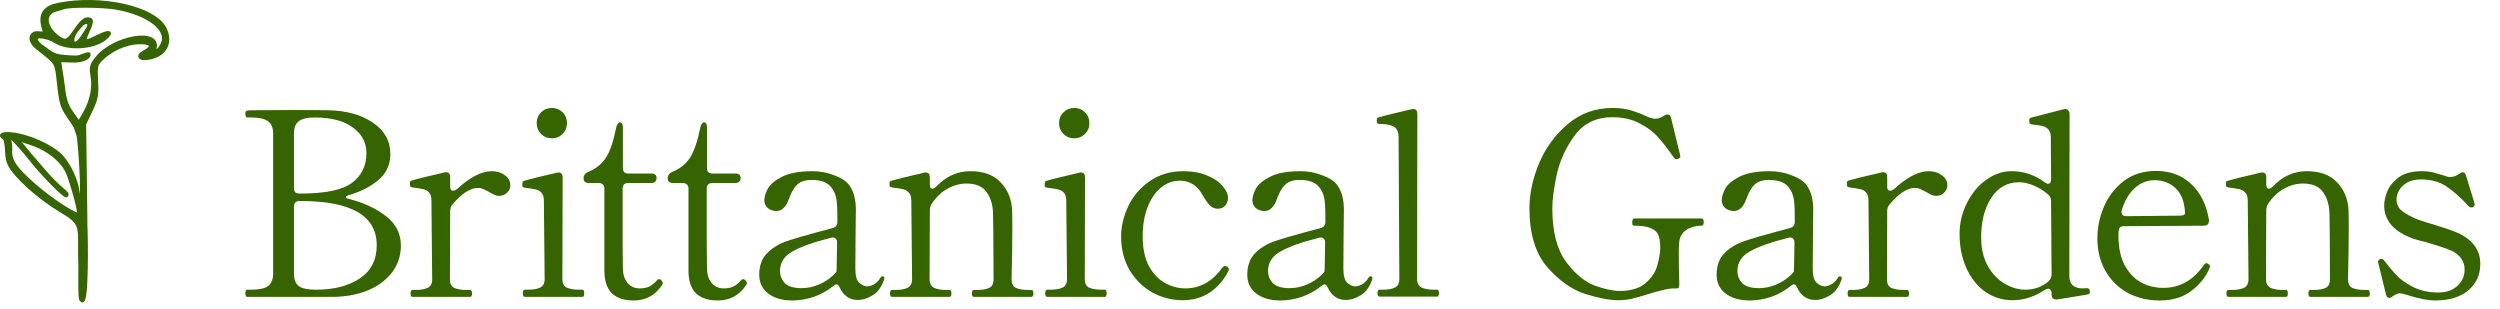 <?xml version="1.0" encoding="UTF-8"?> <svg xmlns="http://www.w3.org/2000/svg" width="251" height="31" viewBox="0 0 251 31" fill="none"><path fill-rule="evenodd" clip-rule="evenodd" d="M5.856 0.449C4.748 0.672 3.757 1.225 4.455 3.116C4.469 3.515 3.821 3.211 3.531 3.316C2.923 3.536 3.019 4.245 3.732 4.808C5.784 6.427 5.638 6.177 5.894 8.485C6.103 10.363 6.219 10.737 6.89 11.715C7.307 12.324 7.552 12.719 7.552 12.719C7.552 12.719 7.676 13.103 7.831 13.54C7.985 13.978 8.402 19.898 8.07 20.123C7.952 20.203 7.845 19.51 7.781 19.026C7.667 18.171 7.013 16.6 6.169 15.697C5.202 14.663 2.809 13.598 1.104 13.442C0.231 13.362 -0.107 13.565 0.407 13.86C0.53 13.931 0.65 14.517 0.673 15.162C0.707 16.102 0.846 16.502 1.371 17.177C2.333 18.411 4.261 20.042 5.984 21.078C8.558 22.626 7.868 22.544 8.034 26.896C8.012 28.989 8.021 30.118 8.163 30.113C8.809 31.131 8.659 23.24 8.611 22.66C8.611 22.66 8.598 20.883 8.55 17.432L8.482 12.457L9.126 11.102C9.69 9.915 9.759 9.549 9.682 8.137C9.603 6.678 9.644 6.476 10.132 5.985C11.102 5.004 12.571 4.334 13.868 4.279C15.247 4.221 15.534 4.655 14.483 5.213C13.653 5.653 14.073 6.035 15.124 5.796C16.663 5.445 17.257 4.16 16.513 2.792C15.406 0.757 10.112 -0.407 5.856 0.449ZM11.659 0.802C14.944 1.376 17.015 3.006 16.285 4.443C15.913 5.176 15.431 5.422 15.565 4.811C15.988 2.889 11.329 3.735 9.674 5.881C9.158 6.55 9.105 6.768 9.253 7.624C9.46 8.822 9.187 10.133 8.47 11.39L7.928 12.339L7.286 11.433C6.613 10.483 6.509 10.122 6.22 7.743L5.954 6.075L7.411 6.117C8.314 6.117 8.951 5.805 8.939 5.453C8.935 5.348 8.642 5.456 8.314 5.562C7.986 5.668 8.034 5.782 7.132 5.728C5.702 5.641 5.438 5.595 4.519 4.881C3.346 4.136 3.333 3.531 4.373 3.723C4.763 3.795 5.211 3.946 5.524 4.152C6.752 4.957 9.384 4.846 10.561 3.851C11.334 3.199 10.968 3.081 9.877 3.631C8.466 4.342 8.307 4.286 8.785 3.245C9.299 2.125 9.291 1.886 8.74 1.906C8.466 1.916 8.026 2.342 7.563 3.047C6.791 4.224 6.527 4.3 5.656 3.594C4.449 2.616 4.416 1.312 5.59 1.005C5.915 0.92 6.278 0.814 6.397 0.769C6.992 0.543 10.299 0.564 11.659 0.802ZM8.866 2.78C8.206 3.847 7.786 4.506 7.411 4.317C7.184 4.202 7.192 3.442 8.256 2.436C8.561 2.147 9.122 2.106 8.866 2.78ZM3.033 15.942C4.195 17.427 6.511 19.806 6.662 19.641C6.899 19.383 6.461 19.315 5.267 18.086C4.558 17.355 3.575 16.171 3.044 15.563L1.699 13.929L3.563 14.563C4.842 15.089 6.032 15.95 6.662 17.084C7.029 17.744 7.89 20.748 7.916 21.458C7.932 21.887 5.201 20.136 3.432 18.583C1.463 16.855 0.971 16.103 1.061 14.962C1.116 14.264 0.733 13.644 1.118 13.835C1.356 13.953 2.459 15.207 3.033 15.942Z" fill="#356400"></path><path d="M5.824 0.288C7.976 -0.146 10.386 -0.068 12.401 0.375C13.408 0.597 14.322 0.91 15.056 1.301C15.777 1.684 16.341 2.149 16.644 2.687L16.658 2.713C17.049 3.432 17.099 4.151 16.824 4.744C16.55 5.337 15.968 5.772 15.161 5.956L15.161 5.956C14.888 6.019 14.649 6.042 14.456 6.032C14.271 6.022 14.097 5.981 13.988 5.881C13.928 5.827 13.886 5.753 13.88 5.664C13.874 5.579 13.904 5.5 13.947 5.433C14.031 5.304 14.19 5.181 14.406 5.067C14.662 4.931 14.819 4.811 14.898 4.717C14.937 4.671 14.949 4.64 14.952 4.625C14.954 4.615 14.953 4.611 14.949 4.606C14.932 4.579 14.859 4.524 14.661 4.484C14.475 4.446 14.213 4.43 13.875 4.444C12.623 4.497 11.192 5.148 10.249 6.101L10.249 6.101C10.013 6.338 9.908 6.484 9.856 6.732C9.8 7 9.807 7.392 9.847 8.128C9.885 8.834 9.889 9.296 9.807 9.734C9.724 10.173 9.558 10.578 9.275 11.173L9.275 11.173L8.647 12.494L8.715 17.43C8.739 19.155 8.754 20.462 8.763 21.338C8.768 21.776 8.771 22.106 8.773 22.327C8.774 22.437 8.774 22.52 8.775 22.576C8.775 22.603 8.775 22.624 8.775 22.638C8.775 22.645 8.775 22.649 8.776 22.653C8.801 22.976 8.849 25.084 8.812 26.989C8.793 27.948 8.753 28.865 8.676 29.48C8.638 29.78 8.589 30.033 8.518 30.18C8.499 30.219 8.475 30.26 8.442 30.294C8.407 30.328 8.355 30.364 8.285 30.368C8.214 30.372 8.158 30.343 8.118 30.312C8.094 30.292 8.072 30.269 8.053 30.244C8.039 30.234 8.026 30.223 8.017 30.212C7.989 30.183 7.973 30.149 7.963 30.123C7.942 30.07 7.927 30.003 7.917 29.931C7.895 29.783 7.881 29.569 7.872 29.297C7.855 28.75 7.858 27.942 7.869 26.898C7.827 25.808 7.839 24.994 7.841 24.369C7.842 23.736 7.831 23.31 7.752 22.974C7.6 22.334 7.196 21.999 5.899 21.219C4.177 20.183 2.249 18.558 1.264 17.308L1.241 17.278C0.973 16.934 0.795 16.649 0.682 16.323C0.573 16.008 0.528 15.666 0.51 15.212L0.507 15.139C0.495 14.835 0.46 14.547 0.416 14.329C0.392 14.216 0.367 14.126 0.343 14.062C0.331 14.031 0.32 14.01 0.313 13.998C0.312 13.997 0.312 13.996 0.311 13.996C0.185 13.921 0.074 13.834 0.026 13.727C-0.002 13.664 -0.011 13.589 0.019 13.515C0.047 13.446 0.1 13.399 0.151 13.369C0.248 13.31 0.387 13.281 0.541 13.268C0.699 13.254 0.894 13.257 1.119 13.278C1.995 13.358 3.037 13.669 3.98 14.089C4.921 14.508 5.784 15.044 6.289 15.585C6.728 16.053 7.111 16.688 7.398 17.31C7.686 17.932 7.884 18.555 7.944 19.004C7.965 19.16 7.99 19.335 8.018 19.498C8.024 19.369 8.028 19.222 8.029 19.059C8.034 18.471 8.009 17.7 7.968 16.92C7.927 16.14 7.871 15.354 7.815 14.736C7.788 14.427 7.76 14.161 7.735 13.96C7.722 13.859 7.711 13.775 7.7 13.711C7.688 13.643 7.679 13.607 7.675 13.595C7.597 13.375 7.527 13.169 7.477 13.018C7.451 12.943 7.431 12.881 7.417 12.838C7.41 12.817 7.405 12.801 7.401 12.79C7.401 12.789 7.401 12.789 7.4 12.789C7.393 12.777 7.382 12.759 7.367 12.736C7.338 12.69 7.295 12.622 7.239 12.535C7.126 12.361 6.962 12.111 6.754 11.809L6.722 11.763C6.402 11.292 6.203 10.945 6.061 10.486C5.917 10.018 5.835 9.44 5.731 8.503L5.719 8.396C5.661 7.87 5.624 7.492 5.574 7.192C5.521 6.875 5.456 6.661 5.344 6.472C5.232 6.281 5.066 6.102 4.792 5.866C4.517 5.629 4.147 5.345 3.63 4.938L3.63 4.938C3.255 4.641 3.018 4.288 2.973 3.956C2.95 3.786 2.977 3.62 3.065 3.476C3.153 3.333 3.294 3.226 3.475 3.161L3.475 3.161C3.583 3.122 3.709 3.124 3.812 3.132C3.866 3.136 3.921 3.142 3.973 3.148C4.025 3.153 4.073 3.159 4.118 3.162C4.216 3.168 4.267 3.161 4.288 3.151C4.288 3.151 4.288 3.151 4.288 3.151C4.289 3.149 4.289 3.147 4.29 3.143C3.943 2.189 4.003 1.52 4.346 1.059C4.684 0.604 5.262 0.401 5.824 0.288ZM1.13 14.048C1.17 14.256 1.254 14.606 1.225 14.975C1.183 15.51 1.275 15.947 1.613 16.462C1.957 16.988 2.557 17.595 3.541 18.459C4.419 19.23 5.537 20.05 6.432 20.625C6.881 20.913 7.269 21.135 7.539 21.258C7.622 21.296 7.689 21.322 7.74 21.338C7.719 21.165 7.671 20.911 7.6 20.605C7.511 20.216 7.39 19.757 7.259 19.298C7.127 18.839 6.985 18.382 6.853 18C6.721 17.614 6.602 17.315 6.518 17.165L6.504 17.139C5.895 16.062 4.751 15.231 3.504 14.717L2.195 14.272L3.17 15.456C3.706 16.071 4.681 17.245 5.386 17.971L5.386 17.971C5.977 18.579 6.377 18.897 6.611 19.104C6.669 19.156 6.72 19.203 6.761 19.248C6.802 19.292 6.84 19.341 6.864 19.397C6.89 19.459 6.898 19.527 6.878 19.596C6.86 19.66 6.822 19.712 6.784 19.753C6.741 19.799 6.687 19.813 6.648 19.814C6.611 19.816 6.579 19.807 6.556 19.799C6.511 19.784 6.464 19.757 6.421 19.729C6.331 19.67 6.216 19.579 6.087 19.466C5.825 19.239 5.482 18.907 5.109 18.526C4.363 17.763 3.489 16.793 2.903 16.044L2.903 16.044C2.619 15.68 2.202 15.185 1.827 14.767C1.639 14.558 1.463 14.37 1.32 14.227C1.249 14.156 1.187 14.097 1.137 14.053C1.135 14.051 1.132 14.05 1.13 14.048ZM3.616 14.407L3.621 14.408L3.625 14.41C4.915 14.941 6.133 15.813 6.791 16.977L6.807 17.004L6.807 17.004C6.906 17.183 7.033 17.508 7.165 17.893C7.299 18.281 7.443 18.744 7.576 19.207C7.633 19.406 7.688 19.606 7.74 19.801C7.69 19.572 7.648 19.282 7.617 19.047C7.563 18.642 7.378 18.052 7.099 17.449C6.82 16.846 6.455 16.244 6.048 15.81C5.587 15.316 4.769 14.802 3.846 14.391C3.02 14.023 2.126 13.745 1.352 13.637L3.616 14.407ZM7.269 0.481C7.689 0.454 8.204 0.443 8.742 0.447C9.816 0.454 10.993 0.518 11.688 0.64L11.765 0.654C13.389 0.947 14.728 1.499 15.58 2.17C16.012 2.51 16.329 2.889 16.486 3.289C16.645 3.694 16.637 4.114 16.432 4.518C16.334 4.71 16.228 4.873 16.124 5C16.023 5.125 15.915 5.225 15.81 5.278C15.758 5.305 15.692 5.327 15.621 5.321C15.54 5.314 15.472 5.271 15.429 5.202C15.391 5.141 15.379 5.07 15.378 5.004C15.376 4.937 15.386 4.86 15.404 4.776L15.404 4.776C15.45 4.566 15.424 4.413 15.359 4.299C15.292 4.184 15.174 4.089 14.996 4.019C14.635 3.878 14.076 3.865 13.428 3.983C12.135 4.218 10.599 4.952 9.804 5.982C9.547 6.316 9.425 6.513 9.375 6.721C9.325 6.929 9.342 7.167 9.416 7.596L9.421 7.625C9.624 8.85 9.344 10.177 8.63 11.442L8.613 11.472L7.943 12.646L7.151 11.528C6.81 11.046 6.604 10.701 6.45 10.17C6.3 9.649 6.2 8.95 6.057 7.766L5.759 5.904L7.412 5.952C7.846 5.951 8.207 5.876 8.45 5.766C8.557 5.718 8.636 5.666 8.689 5.615C8.598 5.642 8.488 5.679 8.364 5.719C8.292 5.742 8.242 5.766 8.184 5.791C8.127 5.817 8.063 5.844 7.977 5.865C7.81 5.907 7.575 5.92 7.122 5.892C6.412 5.849 5.967 5.816 5.585 5.697C5.197 5.577 4.883 5.373 4.424 5.016C4.127 4.827 3.896 4.642 3.735 4.472C3.579 4.307 3.467 4.133 3.452 3.965C3.444 3.876 3.464 3.786 3.521 3.71C3.577 3.636 3.656 3.589 3.741 3.561C3.907 3.507 4.134 3.511 4.403 3.561L4.403 3.561C4.807 3.635 5.277 3.793 5.615 4.014L5.628 4.023C6.202 4.392 7.12 4.562 8.053 4.512C8.993 4.461 9.905 4.19 10.455 3.725C10.582 3.618 10.67 3.531 10.728 3.464C10.692 3.472 10.65 3.484 10.603 3.499C10.438 3.552 10.219 3.643 9.951 3.779C9.598 3.957 9.317 4.09 9.103 4.172C8.995 4.212 8.899 4.243 8.816 4.258C8.736 4.273 8.647 4.279 8.567 4.251C8.473 4.217 8.412 4.145 8.388 4.054C8.369 3.978 8.376 3.897 8.392 3.821C8.31 3.936 8.232 4.039 8.157 4.127C8.035 4.269 7.91 4.387 7.778 4.454C7.638 4.525 7.485 4.539 7.336 4.464C7.211 4.401 7.152 4.269 7.134 4.139C7.123 4.064 7.125 3.979 7.138 3.888C6.997 4.034 6.853 4.139 6.692 4.185C6.507 4.238 6.327 4.206 6.143 4.121C5.964 4.039 5.771 3.9 5.552 3.722C4.925 3.214 4.579 2.603 4.565 2.052C4.558 1.774 4.636 1.513 4.806 1.299C4.975 1.085 5.227 0.929 5.549 0.845L5.549 0.845C5.874 0.76 6.229 0.656 6.339 0.614L6.339 0.614C6.432 0.579 6.564 0.553 6.716 0.532C6.872 0.511 7.059 0.494 7.269 0.481ZM8.74 0.777C8.207 0.773 7.7 0.784 7.29 0.81C7.084 0.823 6.906 0.839 6.761 0.859C6.613 0.879 6.512 0.902 6.456 0.923C6.327 0.972 5.956 1.08 5.632 1.165C5.366 1.234 5.182 1.356 5.065 1.504C4.948 1.651 4.889 1.835 4.895 2.044C4.905 2.466 5.179 2.995 5.76 3.466L5.76 3.466C5.976 3.641 6.142 3.757 6.282 3.822C6.417 3.885 6.514 3.893 6.601 3.868C6.694 3.841 6.801 3.769 6.94 3.617C7.078 3.466 7.233 3.249 7.426 2.956C7.661 2.598 7.894 2.305 8.107 2.098C8.214 1.994 8.319 1.909 8.42 1.848C8.52 1.788 8.626 1.745 8.734 1.741C8.875 1.736 9.017 1.745 9.129 1.804C9.189 1.835 9.24 1.882 9.275 1.945C9.31 2.007 9.324 2.075 9.326 2.143C9.331 2.273 9.292 2.432 9.228 2.615C9.162 2.802 9.063 3.033 8.934 3.314L8.934 3.314C8.815 3.575 8.742 3.758 8.716 3.879C8.711 3.906 8.708 3.926 8.707 3.94C8.719 3.94 8.735 3.938 8.755 3.934C8.811 3.923 8.886 3.901 8.985 3.863C9.182 3.788 9.45 3.662 9.803 3.484L9.854 3.458C10.109 3.332 10.327 3.241 10.502 3.185C10.596 3.155 10.68 3.134 10.754 3.124C10.823 3.114 10.9 3.111 10.968 3.133C11.005 3.145 11.045 3.166 11.078 3.202C11.113 3.24 11.131 3.287 11.136 3.333C11.144 3.417 11.108 3.494 11.075 3.55C11.007 3.661 10.88 3.794 10.704 3.946L10.668 3.977C10.041 4.507 9.047 4.789 8.07 4.841C7.094 4.893 6.088 4.719 5.434 4.29L5.434 4.29C5.144 4.1 4.72 3.955 4.344 3.885C4.093 3.839 3.931 3.846 3.844 3.875C3.802 3.889 3.788 3.903 3.785 3.908C3.783 3.91 3.779 3.916 3.781 3.936C3.785 3.989 3.832 4.094 3.975 4.245C4.108 4.386 4.309 4.55 4.581 4.725L4.608 4.742L4.614 4.746L4.62 4.751C5.077 5.105 5.353 5.28 5.683 5.382C6.02 5.487 6.422 5.519 7.142 5.563C7.59 5.59 7.782 5.574 7.898 5.545C7.955 5.531 7.997 5.513 8.051 5.49C8.105 5.465 8.171 5.435 8.263 5.405C8.421 5.354 8.586 5.297 8.71 5.268C8.769 5.254 8.838 5.241 8.9 5.247C8.931 5.25 8.98 5.258 9.024 5.292C9.076 5.332 9.101 5.39 9.103 5.447C9.109 5.59 9.047 5.715 8.954 5.817C8.862 5.917 8.734 6 8.586 6.067C8.288 6.201 7.879 6.282 7.411 6.282L7.408 6.282L7.406 6.281L6.148 6.246L6.383 7.717L6.384 7.72L6.384 7.723C6.529 8.916 6.625 9.587 6.767 10.078C6.906 10.559 7.089 10.869 7.421 11.338L7.913 12.033L8.327 11.308C9.029 10.077 9.29 8.805 9.091 7.652L9.09 7.652C9.017 7.224 8.986 6.925 9.054 6.643C9.122 6.361 9.285 6.115 9.543 5.781C10.403 4.665 12.025 3.903 13.369 3.658C14.04 3.537 14.671 3.538 15.116 3.712C15.341 3.8 15.53 3.937 15.645 4.135C15.759 4.335 15.786 4.575 15.726 4.846C15.717 4.889 15.712 4.924 15.709 4.953C15.752 4.92 15.807 4.868 15.869 4.792C15.956 4.685 16.049 4.543 16.138 4.369C16.298 4.054 16.305 3.732 16.178 3.409C16.05 3.081 15.78 2.747 15.376 2.429C14.567 1.792 13.257 1.249 11.631 0.965C10.965 0.848 9.809 0.784 8.74 0.777ZM8.73 2.407C8.701 2.399 8.647 2.401 8.573 2.428C8.503 2.454 8.43 2.499 8.369 2.556C7.851 3.046 7.602 3.465 7.506 3.761C7.458 3.91 7.451 4.021 7.461 4.093C7.469 4.15 7.485 4.168 7.487 4.171C7.525 4.189 7.566 4.192 7.629 4.159C7.702 4.122 7.794 4.044 7.906 3.912C8.129 3.652 8.389 3.238 8.717 2.707C8.771 2.561 8.771 2.479 8.761 2.441C8.755 2.416 8.748 2.411 8.73 2.407ZM8.746 2.071C8.739 2.071 8.732 2.072 8.723 2.074C8.753 2.075 8.783 2.08 8.813 2.087C8.884 2.106 8.947 2.142 8.995 2.196C8.997 2.18 8.997 2.166 8.997 2.154C8.996 2.123 8.99 2.11 8.988 2.106C8.986 2.104 8.984 2.1 8.974 2.095C8.945 2.08 8.88 2.066 8.746 2.071ZM0.838 15.156C0.855 15.62 0.897 15.936 0.994 16.215C1.09 16.492 1.244 16.745 1.502 17.075L1.524 17.104C2.478 18.315 4.372 19.916 6.069 20.936C7.346 21.704 7.884 22.103 8.073 22.897C8.163 23.278 8.172 23.744 8.171 24.369C8.169 24.999 8.157 25.806 8.198 26.89L8.199 26.894L8.199 26.898C8.188 27.945 8.185 28.747 8.202 29.286C8.211 29.557 8.224 29.755 8.243 29.883C8.247 29.908 8.251 29.93 8.254 29.947C8.287 29.837 8.32 29.667 8.348 29.439C8.423 28.842 8.464 27.941 8.482 26.982C8.52 25.065 8.47 22.955 8.446 22.674L8.446 22.668L8.446 22.661L8.611 22.66C8.446 22.661 8.446 22.661 8.446 22.661C8.446 22.661 8.446 22.661 8.446 22.661C8.446 22.661 8.446 22.661 8.446 22.661C8.446 22.661 8.446 22.66 8.446 22.66C8.446 22.659 8.446 22.658 8.446 22.656C8.446 22.652 8.446 22.647 8.446 22.64C8.445 22.627 8.445 22.606 8.445 22.578C8.445 22.523 8.444 22.44 8.443 22.33C8.441 22.109 8.438 21.779 8.433 21.342C8.424 20.466 8.409 19.16 8.385 17.434L8.316 12.421L8.977 11.032L8.977 11.032C9.258 10.439 9.409 10.067 9.482 9.673C9.556 9.278 9.556 8.851 9.517 8.146C9.478 7.423 9.466 6.984 9.533 6.664C9.604 6.324 9.763 6.123 10.014 5.869C11.012 4.861 12.52 4.171 13.861 4.114L13.894 4.113C14.231 4.101 14.511 4.117 14.726 4.16C14.937 4.203 15.129 4.279 15.224 4.424C15.277 4.504 15.294 4.596 15.276 4.689C15.258 4.777 15.211 4.858 15.15 4.929C15.034 5.067 14.842 5.206 14.586 5.345L14.56 5.358C14.361 5.464 14.262 5.554 14.224 5.613C14.216 5.624 14.213 5.633 14.211 5.638C14.235 5.659 14.312 5.694 14.473 5.703C14.628 5.711 14.836 5.692 15.088 5.635C15.819 5.468 16.303 5.086 16.525 4.606C16.746 4.127 16.721 3.519 16.368 2.871L16.356 2.849C16.097 2.388 15.595 1.961 14.902 1.592C14.2 1.219 13.316 0.914 12.33 0.697C10.356 0.264 7.992 0.188 5.889 0.611L5.889 0.611C5.342 0.721 4.871 0.905 4.611 1.256C4.359 1.594 4.27 2.139 4.61 3.059L4.619 3.084L4.62 3.11C4.622 3.182 4.611 3.252 4.575 3.316C4.538 3.381 4.484 3.424 4.427 3.451C4.322 3.499 4.195 3.497 4.096 3.491C4.043 3.487 3.988 3.481 3.937 3.476C3.884 3.47 3.835 3.464 3.788 3.461C3.688 3.454 3.624 3.458 3.587 3.471L3.587 3.471C3.464 3.516 3.389 3.58 3.346 3.649C3.304 3.718 3.286 3.805 3.3 3.911C3.329 4.129 3.497 4.412 3.835 4.679C4.344 5.081 4.725 5.373 5.007 5.616C5.291 5.861 5.489 6.067 5.629 6.305C5.769 6.543 5.843 6.801 5.899 7.137C5.951 7.449 5.99 7.842 6.047 8.361L6.058 8.466C6.163 9.407 6.243 9.955 6.376 10.389C6.504 10.802 6.682 11.117 6.995 11.577L7.026 11.622L7.026 11.622C7.236 11.928 7.402 12.18 7.516 12.356C7.573 12.444 7.617 12.513 7.646 12.56C7.661 12.584 7.673 12.602 7.68 12.614C7.684 12.62 7.687 12.625 7.689 12.628C7.69 12.629 7.691 12.63 7.691 12.631C7.691 12.632 7.692 12.632 7.692 12.632C7.692 12.632 7.692 12.633 7.692 12.633L7.692 12.633C7.692 12.633 7.689 12.635 7.552 12.719L7.692 12.633L7.702 12.649L7.708 12.668L7.709 12.669C7.709 12.669 7.709 12.669 7.709 12.669C7.709 12.67 7.709 12.671 7.71 12.673C7.711 12.675 7.712 12.68 7.714 12.685C7.718 12.697 7.723 12.713 7.73 12.735C7.744 12.777 7.764 12.838 7.79 12.913C7.84 13.063 7.909 13.268 7.986 13.485C8.001 13.527 8.014 13.589 8.025 13.656C8.037 13.727 8.05 13.816 8.062 13.919C8.088 14.126 8.116 14.396 8.144 14.707C8.2 15.329 8.256 16.119 8.297 16.903C8.338 17.685 8.364 18.464 8.359 19.062C8.357 19.361 8.346 19.619 8.325 19.811C8.315 19.907 8.301 19.992 8.283 20.06C8.273 20.094 8.262 20.128 8.246 20.16C8.232 20.188 8.206 20.23 8.162 20.26C8.128 20.283 8.082 20.299 8.029 20.293C7.98 20.288 7.942 20.264 7.919 20.244C7.876 20.207 7.849 20.156 7.833 20.121C7.822 20.095 7.811 20.066 7.801 20.035C7.845 20.208 7.886 20.375 7.922 20.531C8.011 20.921 8.074 21.256 8.081 21.452C8.082 21.486 8.077 21.527 8.056 21.567C8.034 21.609 8.002 21.64 7.965 21.659C7.899 21.694 7.827 21.691 7.779 21.685C7.677 21.672 7.545 21.623 7.402 21.558C7.11 21.425 6.707 21.193 6.254 20.903C5.347 20.321 4.215 19.49 3.323 18.707C2.339 17.843 1.708 17.21 1.337 16.643C0.958 16.064 0.849 15.554 0.896 14.949C0.922 14.627 0.846 14.326 0.803 14.095C0.793 14.04 0.784 13.984 0.781 13.934C0.778 13.891 0.777 13.825 0.804 13.764C0.82 13.729 0.846 13.694 0.887 13.668C0.927 13.643 0.97 13.635 1.007 13.635C1.073 13.634 1.138 13.66 1.191 13.687C1.242 13.712 1.299 13.757 1.353 13.805C1.39 13.837 1.431 13.875 1.476 13.917L1.232 13.621C1.184 13.616 1.136 13.61 1.089 13.606C0.877 13.587 0.702 13.585 0.568 13.596C0.473 13.604 0.407 13.618 0.365 13.633C0.392 13.656 0.433 13.685 0.489 13.717L0.498 13.723C0.542 13.751 0.573 13.791 0.592 13.823C0.615 13.859 0.634 13.9 0.651 13.944C0.684 14.03 0.714 14.14 0.739 14.263C0.789 14.509 0.826 14.826 0.838 15.156Z" fill="#356400"></path><path d="M240.248 29.73C240.128 29.85 240.007 29.91 239.887 29.91C239.715 29.91 239.603 29.79 239.551 29.549L238.777 26.401L238.751 26.272C238.751 26.169 238.82 26.082 238.958 26.014C238.992 25.996 239.035 25.988 239.087 25.988C239.207 25.988 239.311 26.057 239.397 26.194C239.809 26.728 240.214 27.209 240.609 27.639C241.005 28.052 241.564 28.448 242.287 28.826C243.027 29.188 243.87 29.368 244.816 29.368C245.59 29.368 246.218 29.153 246.7 28.723C247.198 28.276 247.448 27.717 247.448 27.046C247.448 26.65 247.336 26.289 247.112 25.962C246.889 25.635 246.57 25.377 246.158 25.188C245.727 24.981 244.859 24.689 243.551 24.311C242.88 24.156 242.338 23.992 241.926 23.82C240.222 23.115 239.371 22.048 239.371 20.62C239.371 20.242 239.465 19.795 239.655 19.279C239.861 18.745 240.24 18.264 240.79 17.833C241.358 17.403 242.149 17.188 243.164 17.188C243.715 17.188 244.188 17.257 244.583 17.395C244.996 17.515 245.237 17.584 245.306 17.601C245.633 17.721 245.848 17.782 245.951 17.782C246.278 17.782 246.596 17.67 246.906 17.446C247.061 17.343 247.181 17.291 247.267 17.291C247.405 17.291 247.508 17.395 247.577 17.601L248.428 20.362C248.428 20.38 248.437 20.431 248.454 20.517C248.471 20.586 248.454 20.646 248.403 20.698L248.274 20.801C248.239 20.818 248.188 20.827 248.119 20.827C248.016 20.827 247.921 20.784 247.835 20.698C247.216 19.992 246.536 19.373 245.796 18.84C245.057 18.289 244.145 18.014 243.061 18.014C242.493 18.014 242.02 18.126 241.642 18.349C241.28 18.573 241.014 18.84 240.842 19.149C240.687 19.459 240.609 19.752 240.609 20.027C240.609 20.405 240.73 20.732 240.971 21.007C241.229 21.265 241.642 21.532 242.209 21.807C242.571 21.997 243.267 22.238 244.3 22.53C245.418 22.874 246.235 23.158 246.751 23.381C248.265 24.07 249.022 25.11 249.022 26.504C249.022 27.588 248.618 28.474 247.809 29.162C247.001 29.833 245.9 30.168 244.506 30.168C243.766 30.168 242.837 29.988 241.719 29.626C241.306 29.506 241.057 29.446 240.971 29.446C240.764 29.446 240.523 29.54 240.248 29.73Z" fill="#356400"></path><path d="M237.724 29.11C237.862 29.11 237.93 29.231 237.93 29.471C237.93 29.695 237.862 29.807 237.724 29.807H231.944C231.823 29.807 231.763 29.695 231.763 29.471C231.763 29.231 231.823 29.11 231.944 29.11H232.305C232.804 29.11 233.199 29.041 233.492 28.904C233.784 28.766 233.931 28.474 233.931 28.026L233.905 23.227L233.879 21.575C233.879 20.663 233.673 19.915 233.26 19.33C232.864 18.728 232.184 18.427 231.221 18.427C230.567 18.427 229.931 18.599 229.311 18.943C228.709 19.27 228.176 19.777 227.712 20.465C227.591 20.689 227.531 20.913 227.531 21.136L227.505 28.026C227.505 28.456 227.66 28.749 227.97 28.904C228.279 29.041 228.684 29.11 229.182 29.11H229.518C229.638 29.11 229.699 29.231 229.699 29.471C229.699 29.695 229.638 29.807 229.518 29.807H223.738C223.6 29.807 223.531 29.695 223.531 29.471C223.531 29.231 223.6 29.11 223.738 29.11H224.073C224.572 29.11 224.976 29.041 225.286 28.904C225.596 28.749 225.75 28.456 225.75 28.026L225.673 20.13C225.673 19.769 225.587 19.502 225.415 19.33C225.26 19.158 225.062 19.046 224.821 18.995C224.598 18.943 224.228 18.883 223.712 18.814C223.609 18.797 223.54 18.762 223.505 18.711C223.488 18.642 223.479 18.539 223.479 18.401C223.479 18.281 223.523 18.203 223.609 18.169C223.953 18.066 224.443 17.937 225.079 17.782C225.716 17.627 226.335 17.481 226.937 17.343C226.972 17.326 227.032 17.317 227.118 17.317C227.393 17.317 227.531 17.481 227.531 17.808V18.504C227.531 18.797 227.617 18.943 227.789 18.943C227.909 18.943 228.038 18.874 228.176 18.736C229.157 17.704 230.292 17.188 231.582 17.188C232.941 17.188 233.965 17.567 234.653 18.324C235.359 19.063 235.737 19.984 235.789 21.085C235.806 21.395 235.814 22.014 235.814 22.943C235.814 24.354 235.789 26.048 235.737 28.026C235.737 28.474 235.883 28.766 236.176 28.904C236.485 29.041 236.89 29.11 237.389 29.11H237.724Z" fill="#356400"></path><path d="M221.751 26.53C221.837 26.581 221.88 26.65 221.88 26.736C221.88 26.805 221.855 26.891 221.803 26.994C221.442 27.837 220.84 28.577 219.997 29.213C219.171 29.85 218.113 30.168 216.823 30.168C215.67 30.168 214.612 29.919 213.648 29.42C212.702 28.904 211.954 28.173 211.403 27.226C210.853 26.28 210.578 25.179 210.578 23.923C210.578 22.822 210.801 21.756 211.249 20.724C211.696 19.691 212.358 18.84 213.236 18.169C214.13 17.498 215.205 17.162 216.461 17.162C217.889 17.162 219.068 17.601 219.997 18.478C220.926 19.339 221.519 20.534 221.777 22.065V22.169C221.777 22.495 221.605 22.659 221.261 22.659L213.261 22.71C212.9 22.71 212.719 22.865 212.719 23.175C212.702 23.278 212.694 23.442 212.694 23.665C212.694 24.852 212.9 25.841 213.313 26.633C213.743 27.407 214.294 27.983 214.965 28.362C215.653 28.723 216.401 28.904 217.21 28.904C218.861 28.904 220.22 28.13 221.287 26.581C221.356 26.478 221.433 26.426 221.519 26.426C221.571 26.426 221.648 26.461 221.751 26.53ZM216.306 18.091C215.567 18.091 214.904 18.358 214.319 18.891C213.752 19.407 213.322 20.139 213.029 21.085C213.012 21.136 213.003 21.205 213.003 21.291C213.003 21.567 213.167 21.704 213.494 21.704L218.835 21.652C219.197 21.652 219.377 21.567 219.377 21.394C219.326 20.259 219.007 19.425 218.422 18.891C217.855 18.358 217.149 18.091 216.306 18.091Z" fill="#356400"></path><path d="M209.515 28.93C209.721 28.93 209.824 29.05 209.824 29.291C209.824 29.428 209.773 29.515 209.67 29.549C209.532 29.583 208.491 29.755 206.547 30.065H206.444C206.134 30.065 205.979 29.893 205.979 29.549V29.42C205.979 29.282 205.945 29.179 205.876 29.11C205.825 29.024 205.756 28.981 205.67 28.981C205.567 28.981 205.455 29.016 205.334 29.084C204.268 29.79 203.184 30.142 202.083 30.142C201.085 30.142 200.173 29.867 199.348 29.317C198.539 28.749 197.902 27.958 197.438 26.943C196.973 25.928 196.741 24.775 196.741 23.485C196.741 22.401 196.982 21.377 197.464 20.414C197.945 19.433 198.591 18.651 199.399 18.066C200.208 17.481 201.059 17.188 201.954 17.188C203.175 17.188 204.285 17.558 205.283 18.298C205.42 18.401 205.532 18.453 205.618 18.453C205.825 18.453 205.928 18.298 205.928 17.988L205.902 13.782C205.902 13.421 205.816 13.154 205.644 12.982C205.489 12.81 205.291 12.698 205.05 12.646C204.827 12.595 204.474 12.543 203.992 12.492C203.872 12.475 203.795 12.431 203.76 12.363C203.743 12.277 203.734 12.173 203.734 12.053C203.734 11.933 203.786 11.855 203.889 11.821L207.192 10.969L207.347 10.943C207.485 10.943 207.588 10.995 207.657 11.098C207.743 11.184 207.786 11.305 207.786 11.46L207.76 27.717C207.76 28.113 207.872 28.422 208.096 28.646C208.336 28.852 208.68 28.955 209.128 28.955L209.515 28.93ZM203.347 29.084C204.242 29.084 205.025 28.801 205.696 28.233C205.885 28.044 205.979 27.82 205.979 27.562L205.928 20.182C205.928 19.924 205.833 19.709 205.644 19.537C205.214 19.158 204.732 18.857 204.199 18.633C203.683 18.41 203.184 18.298 202.702 18.298C201.532 18.298 200.603 18.823 199.915 19.872C199.244 20.921 198.909 22.238 198.909 23.82C198.909 24.956 199.132 25.919 199.58 26.71C200.027 27.502 200.595 28.095 201.283 28.491C201.971 28.887 202.659 29.084 203.347 29.084Z" fill="#356400"></path><path d="M193.657 17.188C194.173 17.188 194.611 17.326 194.973 17.601C195.334 17.859 195.515 18.195 195.515 18.608C195.515 18.9 195.403 19.149 195.179 19.356C194.973 19.562 194.706 19.666 194.379 19.666C194.121 19.666 193.794 19.537 193.399 19.279C193.141 19.141 192.934 19.038 192.779 18.969C192.624 18.9 192.452 18.866 192.263 18.866C191.506 18.866 190.663 19.407 189.734 20.491C189.562 20.68 189.476 20.904 189.476 21.162L189.45 28.052C189.45 28.482 189.597 28.766 189.889 28.904C190.199 29.041 190.612 29.11 191.128 29.11H191.463C191.601 29.11 191.67 29.231 191.67 29.471C191.67 29.695 191.601 29.807 191.463 29.807H185.683C185.562 29.807 185.502 29.695 185.502 29.471C185.502 29.231 185.562 29.11 185.683 29.11H186.018C186.517 29.11 186.913 29.041 187.205 28.904C187.515 28.766 187.67 28.482 187.67 28.052L187.592 20.104C187.592 19.743 187.506 19.476 187.334 19.304C187.18 19.132 186.99 19.029 186.767 18.995C186.56 18.943 186.19 18.883 185.657 18.814C185.554 18.797 185.485 18.754 185.451 18.685C185.433 18.616 185.425 18.513 185.425 18.375C185.425 18.255 185.468 18.177 185.554 18.143C185.898 18.04 186.388 17.911 187.025 17.756C187.661 17.601 188.281 17.455 188.883 17.317C188.917 17.3 188.977 17.291 189.063 17.291C189.339 17.291 189.476 17.455 189.476 17.782V18.762C189.476 19.02 189.571 19.149 189.76 19.149C189.915 19.149 190.087 19.063 190.276 18.891C190.827 18.375 191.394 17.962 191.979 17.653C192.564 17.343 193.123 17.188 193.657 17.188Z" fill="#356400"></path><path d="M184.707 27.743C184.845 27.743 184.914 27.803 184.914 27.923L184.888 28.078C184.63 28.818 184.243 29.343 183.727 29.652C183.211 29.962 182.72 30.117 182.256 30.117C181.826 30.117 181.456 30.005 181.146 29.781C180.837 29.558 180.596 29.248 180.424 28.852C180.321 28.646 180.217 28.543 180.114 28.543C180.045 28.543 179.942 28.594 179.804 28.697C179.219 29.179 178.557 29.549 177.817 29.807C177.095 30.048 176.381 30.168 175.676 30.168C174.678 30.168 173.869 29.936 173.25 29.471C172.648 29.007 172.347 28.37 172.347 27.562C172.347 26.925 172.484 26.375 172.76 25.91C173.035 25.446 173.482 25.033 174.101 24.672C174.48 24.448 174.953 24.25 175.521 24.078C176.106 23.889 176.906 23.657 177.921 23.381C178.832 23.141 179.435 22.977 179.727 22.891C180.037 22.805 180.191 22.607 180.191 22.298V21.652C180.191 20.827 180.148 20.216 180.062 19.82C179.976 19.425 179.804 19.072 179.546 18.762C179.168 18.298 178.523 18.066 177.611 18.066C176.974 18.066 176.493 18.22 176.166 18.53C175.839 18.84 175.564 19.313 175.34 19.949C175.048 20.775 174.626 21.188 174.076 21.188C173.766 21.188 173.482 21.093 173.224 20.904C172.983 20.698 172.863 20.431 172.863 20.104C172.863 19.777 172.975 19.399 173.198 18.969C173.439 18.521 173.912 18.117 174.618 17.756C175.34 17.378 176.364 17.188 177.688 17.188C178.463 17.188 179.194 17.326 179.882 17.601C180.587 17.859 181.086 18.186 181.379 18.582C181.637 18.943 181.809 19.322 181.895 19.717C181.998 20.096 182.049 20.552 182.049 21.085C182.049 21.893 182.041 22.607 182.024 23.227L181.998 26.968C181.998 27.674 182.127 28.147 182.385 28.388C182.66 28.629 182.927 28.749 183.185 28.749C183.409 28.749 183.641 28.68 183.882 28.543C184.14 28.388 184.355 28.164 184.527 27.872C184.578 27.786 184.639 27.743 184.707 27.743ZM176.605 28.93C177.155 28.93 177.714 28.818 178.282 28.594C178.867 28.353 179.392 28.009 179.856 27.562C180.028 27.373 180.114 27.261 180.114 27.227V27.201L180.166 24.362C180.166 24.156 180.105 24.009 179.985 23.923C179.882 23.837 179.736 23.82 179.546 23.872C177.774 24.319 176.476 24.784 175.65 25.265C174.841 25.73 174.437 26.375 174.437 27.201C174.437 27.682 174.6 28.095 174.927 28.439C175.271 28.766 175.83 28.93 176.605 28.93Z" fill="#356400"></path><path d="M162.459 30.142C161.634 30.142 160.541 29.936 159.182 29.523C157.84 29.093 156.567 28.198 155.363 26.839C154.159 25.463 153.557 23.485 153.557 20.904C153.557 19.442 153.884 17.928 154.537 16.362C155.208 14.797 156.172 13.489 157.427 12.44C158.7 11.373 160.189 10.84 161.892 10.84C162.545 10.84 163.122 10.909 163.621 11.046C164.137 11.184 164.73 11.408 165.401 11.717C165.711 11.855 165.978 11.924 166.201 11.924C166.476 11.924 166.769 11.821 167.079 11.614C167.216 11.528 167.328 11.485 167.414 11.485C167.603 11.485 167.724 11.606 167.775 11.847L168.653 15.433L168.704 15.717C168.704 15.769 168.687 15.812 168.653 15.846C168.618 15.864 168.575 15.889 168.524 15.924C168.472 15.958 168.412 15.975 168.343 15.975C168.205 15.975 168.102 15.915 168.033 15.795C167.448 14.952 166.915 14.264 166.433 13.73C165.952 13.197 165.332 12.741 164.575 12.363C163.819 11.967 162.924 11.769 161.892 11.769C160.257 11.769 158.993 12.38 158.098 13.601C157.204 14.823 156.602 16.139 156.292 17.549C156 18.943 155.853 20.061 155.853 20.904C155.853 23.244 156.309 25.033 157.221 26.272C158.133 27.493 159.096 28.293 160.111 28.672C161.126 29.033 161.952 29.213 162.588 29.213C163.724 29.213 164.593 28.955 165.195 28.439C165.814 27.923 166.218 27.312 166.408 26.607C166.597 25.902 166.692 25.308 166.692 24.826C166.692 24.689 166.674 24.465 166.64 24.156C166.606 23.88 166.528 23.64 166.408 23.433C166.304 23.227 166.064 23.046 165.685 22.891C165.324 22.736 164.791 22.659 164.085 22.659C163.999 22.659 163.939 22.633 163.905 22.581C163.887 22.513 163.879 22.418 163.879 22.298C163.879 22.057 163.948 21.936 164.085 21.936H170.846C170.984 21.936 171.053 22.057 171.053 22.298C171.053 22.538 170.984 22.659 170.846 22.659C170.244 22.659 169.737 22.797 169.324 23.072C168.911 23.347 168.67 23.734 168.601 24.233C168.567 24.474 168.549 24.878 168.549 25.446C168.549 26.461 168.567 27.45 168.601 28.413V28.543C168.601 28.818 168.541 28.955 168.42 28.955H168.188C167.775 28.955 167.38 29.007 167.001 29.11C166.623 29.196 166.115 29.334 165.479 29.523C164.842 29.73 164.3 29.884 163.853 29.988C163.423 30.091 162.958 30.142 162.459 30.142Z" fill="#356400"></path><path d="M138.508 29.781C138.37 29.781 138.302 29.661 138.302 29.42C138.302 29.196 138.37 29.084 138.508 29.084H138.843C139.342 29.084 139.738 29.016 140.03 28.878C140.34 28.74 140.495 28.448 140.495 28.001L140.418 13.756C140.418 13.223 140.246 12.87 139.901 12.698C139.575 12.526 139.101 12.44 138.482 12.44C138.362 12.44 138.284 12.406 138.25 12.337C138.233 12.251 138.224 12.148 138.224 12.027C138.224 11.907 138.276 11.829 138.379 11.795C138.723 11.692 139.213 11.563 139.85 11.408C140.486 11.253 141.106 11.107 141.708 10.969C141.759 10.952 141.82 10.943 141.888 10.943C142.164 10.943 142.301 11.107 142.301 11.434L142.276 28.001C142.276 28.431 142.43 28.723 142.74 28.878C143.05 29.016 143.454 29.084 143.953 29.084H144.288C144.409 29.084 144.469 29.196 144.469 29.42C144.469 29.661 144.409 29.781 144.288 29.781H138.508Z" fill="#356400"></path><path d="M137.584 27.743C137.722 27.743 137.791 27.803 137.791 27.923L137.765 28.078C137.507 28.818 137.12 29.343 136.604 29.652C136.088 29.962 135.597 30.117 135.133 30.117C134.703 30.117 134.333 30.005 134.023 29.781C133.714 29.558 133.473 29.248 133.301 28.852C133.197 28.646 133.094 28.543 132.991 28.543C132.922 28.543 132.819 28.594 132.681 28.697C132.096 29.179 131.434 29.549 130.694 29.807C129.972 30.048 129.258 30.168 128.553 30.168C127.555 30.168 126.746 29.936 126.127 29.471C125.525 29.007 125.224 28.37 125.224 27.562C125.224 26.925 125.361 26.375 125.637 25.91C125.912 25.446 126.359 25.033 126.978 24.672C127.357 24.448 127.83 24.25 128.398 24.078C128.983 23.889 129.783 23.657 130.798 23.381C131.709 23.141 132.311 22.977 132.604 22.891C132.914 22.805 133.068 22.607 133.068 22.298V21.652C133.068 20.827 133.025 20.216 132.939 19.82C132.853 19.425 132.681 19.072 132.423 18.762C132.045 18.298 131.4 18.066 130.488 18.066C129.851 18.066 129.37 18.22 129.043 18.53C128.716 18.84 128.441 19.313 128.217 19.949C127.925 20.775 127.503 21.188 126.953 21.188C126.643 21.188 126.359 21.093 126.101 20.904C125.86 20.698 125.74 20.431 125.74 20.104C125.74 19.777 125.852 19.399 126.075 18.969C126.316 18.521 126.789 18.117 127.495 17.756C128.217 17.378 129.241 17.188 130.565 17.188C131.339 17.188 132.071 17.326 132.759 17.601C133.464 17.859 133.963 18.186 134.255 18.582C134.514 18.943 134.686 19.322 134.772 19.717C134.875 20.096 134.926 20.552 134.926 21.085C134.926 21.893 134.918 22.607 134.901 23.227L134.875 26.968C134.875 27.674 135.004 28.147 135.262 28.388C135.537 28.629 135.804 28.749 136.062 28.749C136.285 28.749 136.518 28.68 136.759 28.543C137.017 28.388 137.232 28.164 137.404 27.872C137.455 27.786 137.516 27.743 137.584 27.743ZM129.482 28.93C130.032 28.93 130.591 28.818 131.159 28.594C131.744 28.353 132.268 28.009 132.733 27.562C132.905 27.373 132.991 27.261 132.991 27.227V27.201L133.043 24.362C133.043 24.156 132.982 24.009 132.862 23.923C132.759 23.837 132.613 23.82 132.423 23.872C130.651 24.319 129.352 24.784 128.527 25.265C127.718 25.73 127.314 26.375 127.314 27.201C127.314 27.682 127.477 28.095 127.804 28.439C128.148 28.766 128.707 28.93 129.482 28.93Z" fill="#356400"></path><path d="M118.752 30.142C117.651 30.142 116.619 29.876 115.655 29.343C114.709 28.792 113.952 28.035 113.384 27.072C112.834 26.091 112.559 24.981 112.559 23.743C112.559 22.728 112.799 21.713 113.281 20.698C113.763 19.683 114.477 18.848 115.423 18.195C116.369 17.524 117.505 17.188 118.829 17.188C119.741 17.188 120.532 17.334 121.203 17.627C121.891 17.902 122.408 18.255 122.752 18.685C123.113 19.098 123.294 19.494 123.294 19.872C123.294 20.164 123.199 20.422 123.01 20.646C122.82 20.853 122.58 20.956 122.287 20.956C121.96 20.956 121.685 20.844 121.461 20.62C121.238 20.38 120.988 20.018 120.713 19.537C120.18 18.608 119.431 18.143 118.468 18.143C117.763 18.143 117.126 18.375 116.558 18.84C115.991 19.304 115.543 19.958 115.217 20.801C114.89 21.644 114.726 22.616 114.726 23.717C114.726 24.921 114.933 25.919 115.346 26.71C115.776 27.485 116.318 28.052 116.971 28.413C117.625 28.775 118.305 28.955 119.01 28.955C120.489 28.955 121.728 28.259 122.726 26.865C122.812 26.762 122.898 26.71 122.984 26.71C123.07 26.71 123.139 26.728 123.19 26.762C123.311 26.831 123.371 26.917 123.371 27.02C123.371 27.089 123.354 27.158 123.319 27.227C122.872 28.121 122.253 28.835 121.461 29.368C120.67 29.884 119.767 30.142 118.752 30.142Z" fill="#356400"></path><path d="M107.852 13.885C107.422 13.885 107.061 13.739 106.769 13.446C106.476 13.154 106.33 12.793 106.33 12.363C106.33 11.932 106.476 11.571 106.769 11.279C107.061 10.986 107.422 10.84 107.852 10.84C108.282 10.84 108.644 10.986 108.936 11.279C109.229 11.571 109.375 11.932 109.375 12.363C109.375 12.793 109.229 13.154 108.936 13.446C108.644 13.739 108.282 13.885 107.852 13.885ZM105.143 29.807C105.005 29.807 104.936 29.686 104.936 29.446C104.936 29.205 105.005 29.084 105.143 29.084H105.478C105.977 29.084 106.373 29.016 106.665 28.878C106.975 28.74 107.13 28.448 107.13 28.001L107.052 20.13C107.052 19.769 106.966 19.502 106.794 19.33C106.64 19.158 106.45 19.055 106.227 19.02C106.02 18.969 105.65 18.909 105.117 18.84C105.014 18.823 104.945 18.797 104.911 18.762C104.893 18.728 104.885 18.651 104.885 18.53C104.885 18.444 104.893 18.367 104.911 18.298C104.928 18.229 104.962 18.186 105.014 18.169C105.358 18.066 105.848 17.936 106.485 17.782C107.121 17.627 107.741 17.481 108.343 17.343C108.377 17.326 108.437 17.317 108.523 17.317C108.799 17.317 108.936 17.481 108.936 17.808L108.91 28.001C108.91 28.448 109.057 28.74 109.349 28.878C109.659 29.016 110.072 29.084 110.588 29.084H110.923C111.044 29.084 111.104 29.205 111.104 29.446C111.104 29.686 111.044 29.807 110.923 29.807H105.143Z" fill="#356400"></path><path d="M103.548 29.11C103.685 29.11 103.754 29.231 103.754 29.471C103.754 29.695 103.685 29.807 103.548 29.807H97.767C97.647 29.807 97.587 29.695 97.587 29.471C97.587 29.231 97.647 29.11 97.767 29.11H98.129C98.627 29.11 99.023 29.041 99.316 28.904C99.608 28.766 99.754 28.474 99.754 28.026L99.728 23.227L99.703 21.575C99.703 20.663 99.496 19.915 99.083 19.33C98.688 18.728 98.008 18.427 97.045 18.427C96.391 18.427 95.754 18.599 95.135 18.943C94.533 19.27 94 19.777 93.535 20.465C93.415 20.689 93.355 20.913 93.355 21.136L93.329 28.026C93.329 28.456 93.484 28.749 93.793 28.904C94.103 29.041 94.507 29.11 95.006 29.11H95.342C95.462 29.11 95.522 29.231 95.522 29.471C95.522 29.695 95.462 29.807 95.342 29.807H89.561C89.424 29.807 89.355 29.695 89.355 29.471C89.355 29.231 89.424 29.11 89.561 29.11H89.897C90.396 29.11 90.8 29.041 91.11 28.904C91.419 28.749 91.574 28.456 91.574 28.026L91.497 20.13C91.497 19.769 91.411 19.502 91.239 19.33C91.084 19.158 90.886 19.046 90.645 18.995C90.421 18.943 90.052 18.883 89.535 18.814C89.432 18.797 89.363 18.762 89.329 18.711C89.312 18.642 89.303 18.539 89.303 18.401C89.303 18.281 89.346 18.203 89.432 18.169C89.776 18.066 90.267 17.937 90.903 17.782C91.54 17.627 92.159 17.481 92.761 17.343C92.796 17.326 92.856 17.317 92.942 17.317C93.217 17.317 93.355 17.481 93.355 17.808V18.504C93.355 18.797 93.441 18.943 93.613 18.943C93.733 18.943 93.862 18.874 94 18.736C94.98 17.704 96.116 17.188 97.406 17.188C98.765 17.188 99.789 17.567 100.477 18.324C101.182 19.063 101.561 19.984 101.612 21.085C101.63 21.395 101.638 22.014 101.638 22.943C101.638 24.354 101.612 26.048 101.561 28.026C101.561 28.474 101.707 28.766 101.999 28.904C102.309 29.041 102.713 29.11 103.212 29.11H103.548Z" fill="#356400"></path><path d="M88.586 27.743C88.723 27.743 88.792 27.803 88.792 27.923L88.766 28.078C88.508 28.818 88.121 29.343 87.605 29.652C87.089 29.962 86.599 30.117 86.134 30.117C85.704 30.117 85.334 30.005 85.025 29.781C84.715 29.558 84.474 29.248 84.302 28.852C84.199 28.646 84.096 28.543 83.993 28.543C83.924 28.543 83.82 28.594 83.683 28.697C83.098 29.179 82.436 29.549 81.696 29.807C80.973 30.048 80.259 30.168 79.554 30.168C78.556 30.168 77.748 29.936 77.128 29.471C76.526 29.007 76.225 28.37 76.225 27.562C76.225 26.925 76.363 26.375 76.638 25.91C76.913 25.446 77.361 25.033 77.98 24.672C78.358 24.448 78.831 24.25 79.399 24.078C79.984 23.889 80.784 23.657 81.799 23.381C82.711 23.141 83.313 22.977 83.605 22.891C83.915 22.805 84.07 22.607 84.07 22.298V21.652C84.07 20.827 84.027 20.216 83.941 19.82C83.855 19.425 83.683 19.072 83.425 18.762C83.046 18.298 82.401 18.066 81.489 18.066C80.853 18.066 80.371 18.22 80.044 18.53C79.717 18.84 79.442 19.313 79.219 19.949C78.926 20.775 78.505 21.188 77.954 21.188C77.644 21.188 77.361 21.093 77.103 20.904C76.862 20.698 76.741 20.431 76.741 20.104C76.741 19.777 76.853 19.399 77.077 18.969C77.317 18.521 77.791 18.117 78.496 17.756C79.219 17.378 80.242 17.188 81.567 17.188C82.341 17.188 83.072 17.326 83.76 17.601C84.466 17.859 84.965 18.186 85.257 18.582C85.515 18.943 85.687 19.322 85.773 19.717C85.876 20.096 85.928 20.552 85.928 21.085C85.928 21.893 85.919 22.607 85.902 23.227L85.876 26.968C85.876 27.674 86.005 28.147 86.263 28.388C86.539 28.629 86.805 28.749 87.063 28.749C87.287 28.749 87.519 28.68 87.76 28.543C88.018 28.388 88.233 28.164 88.405 27.872C88.457 27.786 88.517 27.743 88.586 27.743ZM80.483 28.93C81.034 28.93 81.593 28.818 82.16 28.594C82.745 28.353 83.27 28.009 83.734 27.562C83.906 27.373 83.993 27.261 83.993 27.227V27.201L84.044 24.362C84.044 24.156 83.984 24.009 83.864 23.923C83.76 23.837 83.614 23.82 83.425 23.872C81.653 24.319 80.354 24.784 79.528 25.265C78.72 25.73 78.315 26.375 78.315 27.201C78.315 27.682 78.479 28.095 78.806 28.439C79.15 28.766 79.709 28.93 80.483 28.93Z" fill="#356400"></path><path d="M72.066 30.168C71.12 30.168 70.388 29.927 69.872 29.446C69.373 28.947 69.124 28.19 69.124 27.175V18.917C69.124 18.745 69.072 18.616 68.969 18.53C68.883 18.427 68.754 18.375 68.582 18.375H67.576C67.404 18.375 67.266 18.332 67.163 18.246C67.077 18.16 67.034 18.04 67.034 17.885C67.034 17.61 67.18 17.403 67.472 17.266C68.229 16.973 68.823 16.509 69.253 15.872C69.683 15.218 70.036 14.195 70.311 12.801C70.397 12.457 70.526 12.285 70.698 12.285C70.887 12.285 70.982 12.466 70.982 12.827V16.878C70.982 17.05 71.025 17.188 71.111 17.291C71.214 17.377 71.352 17.42 71.524 17.42H73.82C74.182 17.42 74.362 17.575 74.362 17.885C74.362 18.04 74.311 18.16 74.208 18.246C74.121 18.332 73.993 18.375 73.82 18.375H71.498C71.326 18.375 71.188 18.427 71.085 18.53C70.999 18.616 70.956 18.745 70.956 18.917V24.698L70.982 27.02C70.999 27.605 71.162 28.078 71.472 28.439C71.782 28.783 72.177 28.955 72.659 28.955C73.055 28.955 73.373 28.895 73.614 28.775C73.872 28.654 74.121 28.456 74.362 28.181C74.448 28.078 74.534 28.026 74.62 28.026C74.707 28.026 74.784 28.069 74.853 28.155C74.939 28.241 74.982 28.327 74.982 28.413C74.982 28.482 74.965 28.543 74.93 28.594C74.242 29.643 73.287 30.168 72.066 30.168Z" fill="#356400"></path><path d="M63.623 30.168C62.677 30.168 61.946 29.927 61.43 29.446C60.931 28.947 60.681 28.19 60.681 27.175V18.917C60.681 18.745 60.63 18.616 60.527 18.53C60.441 18.427 60.312 18.375 60.14 18.375H59.133C58.961 18.375 58.824 18.332 58.72 18.246C58.634 18.16 58.591 18.04 58.591 17.885C58.591 17.61 58.737 17.403 59.03 17.266C59.787 16.973 60.38 16.509 60.811 15.872C61.241 15.218 61.593 14.195 61.869 12.801C61.955 12.457 62.084 12.285 62.256 12.285C62.445 12.285 62.539 12.466 62.539 12.827V16.878C62.539 17.05 62.583 17.188 62.669 17.291C62.772 17.377 62.909 17.42 63.081 17.42H65.378C65.739 17.42 65.92 17.575 65.92 17.885C65.92 18.04 65.868 18.16 65.765 18.246C65.679 18.332 65.55 18.375 65.378 18.375H63.056C62.884 18.375 62.746 18.427 62.643 18.53C62.557 18.616 62.514 18.745 62.514 18.917V24.698L62.539 27.02C62.557 27.605 62.72 28.078 63.03 28.439C63.34 28.783 63.735 28.955 64.217 28.955C64.612 28.955 64.931 28.895 65.172 28.775C65.43 28.654 65.679 28.456 65.92 28.181C66.006 28.078 66.092 28.026 66.178 28.026C66.264 28.026 66.341 28.069 66.41 28.155C66.496 28.241 66.539 28.327 66.539 28.413C66.539 28.482 66.522 28.543 66.488 28.594C65.8 29.643 64.845 30.168 63.623 30.168Z" fill="#356400"></path><path d="M55.405 13.885C54.975 13.885 54.614 13.739 54.321 13.446C54.029 13.154 53.883 12.793 53.883 12.363C53.883 11.932 54.029 11.571 54.321 11.279C54.614 10.986 54.975 10.84 55.405 10.84C55.835 10.84 56.197 10.986 56.489 11.279C56.781 11.571 56.928 11.932 56.928 12.363C56.928 12.793 56.781 13.154 56.489 13.446C56.197 13.739 55.835 13.885 55.405 13.885ZM52.696 29.807C52.558 29.807 52.489 29.686 52.489 29.446C52.489 29.205 52.558 29.084 52.696 29.084H53.031C53.53 29.084 53.926 29.016 54.218 28.878C54.528 28.74 54.683 28.448 54.683 28.001L54.605 20.13C54.605 19.769 54.519 19.502 54.347 19.33C54.192 19.158 54.003 19.055 53.779 19.02C53.573 18.969 53.203 18.909 52.67 18.84C52.566 18.823 52.498 18.797 52.463 18.762C52.446 18.728 52.438 18.651 52.438 18.53C52.438 18.444 52.446 18.367 52.463 18.298C52.48 18.229 52.515 18.186 52.566 18.169C52.911 18.066 53.401 17.936 54.037 17.782C54.674 17.627 55.293 17.481 55.895 17.343C55.93 17.326 55.99 17.317 56.076 17.317C56.351 17.317 56.489 17.481 56.489 17.808L56.463 28.001C56.463 28.448 56.609 28.74 56.902 28.878C57.212 29.016 57.624 29.084 58.141 29.084H58.476C58.596 29.084 58.657 29.205 58.657 29.446C58.657 29.686 58.596 29.807 58.476 29.807H52.696Z" fill="#356400"></path><path d="M49.379 17.188C49.895 17.188 50.334 17.326 50.695 17.601C51.056 17.859 51.237 18.195 51.237 18.608C51.237 18.9 51.125 19.149 50.901 19.356C50.695 19.562 50.428 19.666 50.101 19.666C49.843 19.666 49.517 19.537 49.121 19.279C48.863 19.141 48.656 19.038 48.502 18.969C48.347 18.9 48.175 18.866 47.985 18.866C47.228 18.866 46.385 19.407 45.456 20.491C45.284 20.68 45.198 20.904 45.198 21.162L45.173 28.052C45.173 28.482 45.319 28.766 45.611 28.904C45.921 29.041 46.334 29.11 46.85 29.11H47.185C47.323 29.11 47.392 29.231 47.392 29.471C47.392 29.695 47.323 29.807 47.185 29.807H41.405C41.285 29.807 41.224 29.695 41.224 29.471C41.224 29.231 41.285 29.11 41.405 29.11H41.74C42.239 29.11 42.635 29.041 42.928 28.904C43.237 28.766 43.392 28.482 43.392 28.052L43.315 20.104C43.315 19.743 43.229 19.476 43.057 19.304C42.902 19.132 42.712 19.029 42.489 18.995C42.282 18.943 41.913 18.883 41.379 18.814C41.276 18.797 41.207 18.754 41.173 18.685C41.156 18.616 41.147 18.513 41.147 18.375C41.147 18.255 41.19 18.177 41.276 18.143C41.62 18.04 42.11 17.911 42.747 17.756C43.383 17.601 44.003 17.455 44.605 17.317C44.639 17.3 44.7 17.291 44.785 17.291C45.061 17.291 45.198 17.455 45.198 17.782V18.762C45.198 19.02 45.293 19.149 45.482 19.149C45.637 19.149 45.809 19.063 45.998 18.891C46.549 18.375 47.117 17.962 47.702 17.653C48.286 17.343 48.846 17.188 49.379 17.188Z" fill="#356400"></path><path d="M24.817 29.807C24.696 29.807 24.636 29.687 24.636 29.446C24.636 29.205 24.696 29.084 24.817 29.084H25.23C26.021 29.084 26.58 28.964 26.907 28.723C27.251 28.482 27.423 28.061 27.423 27.459V13.421C27.423 12.819 27.243 12.397 26.881 12.156C26.537 11.915 25.987 11.795 25.23 11.795H24.817C24.696 11.795 24.636 11.675 24.636 11.434V11.305C24.653 11.201 24.696 11.141 24.765 11.124C24.851 11.09 24.972 11.072 25.127 11.072L29.333 11.047C31.002 11.047 32.223 11.055 32.997 11.072C34.786 11.107 36.266 11.52 37.436 12.311C38.605 13.102 39.19 14.161 39.19 15.485C39.19 16.517 38.803 17.369 38.029 18.04C37.255 18.711 36.257 19.227 35.036 19.588C34.829 19.64 34.726 19.709 34.726 19.795C34.726 19.863 34.829 19.924 35.036 19.975C36.532 20.354 37.771 20.93 38.752 21.704C39.749 22.478 40.248 23.459 40.248 24.646C40.248 25.713 39.93 26.642 39.294 27.433C38.674 28.207 37.84 28.801 36.791 29.213C35.741 29.609 34.58 29.807 33.307 29.807H24.817ZM29.513 18.891C29.513 19.064 29.556 19.201 29.642 19.304C29.746 19.39 29.883 19.433 30.055 19.433H30.184C32.679 19.433 34.399 19.072 35.345 18.349C36.309 17.627 36.791 16.638 36.791 15.382C36.791 14.315 36.335 13.455 35.423 12.801C34.528 12.13 33.247 11.795 31.578 11.795C30.838 11.795 30.305 11.924 29.978 12.182C29.668 12.423 29.513 12.836 29.513 13.421V18.891ZM31.784 29.084C33.522 29.084 34.958 28.715 36.094 27.975C37.246 27.218 37.823 26.1 37.823 24.62C37.823 21.661 35.277 20.182 30.184 20.182H30.055C29.883 20.182 29.746 20.233 29.642 20.337C29.556 20.422 29.513 20.552 29.513 20.724V27.459C29.513 28.078 29.686 28.508 30.029 28.749C30.374 28.973 30.933 29.084 31.707 29.084H31.784Z" fill="#356400"></path></svg> 